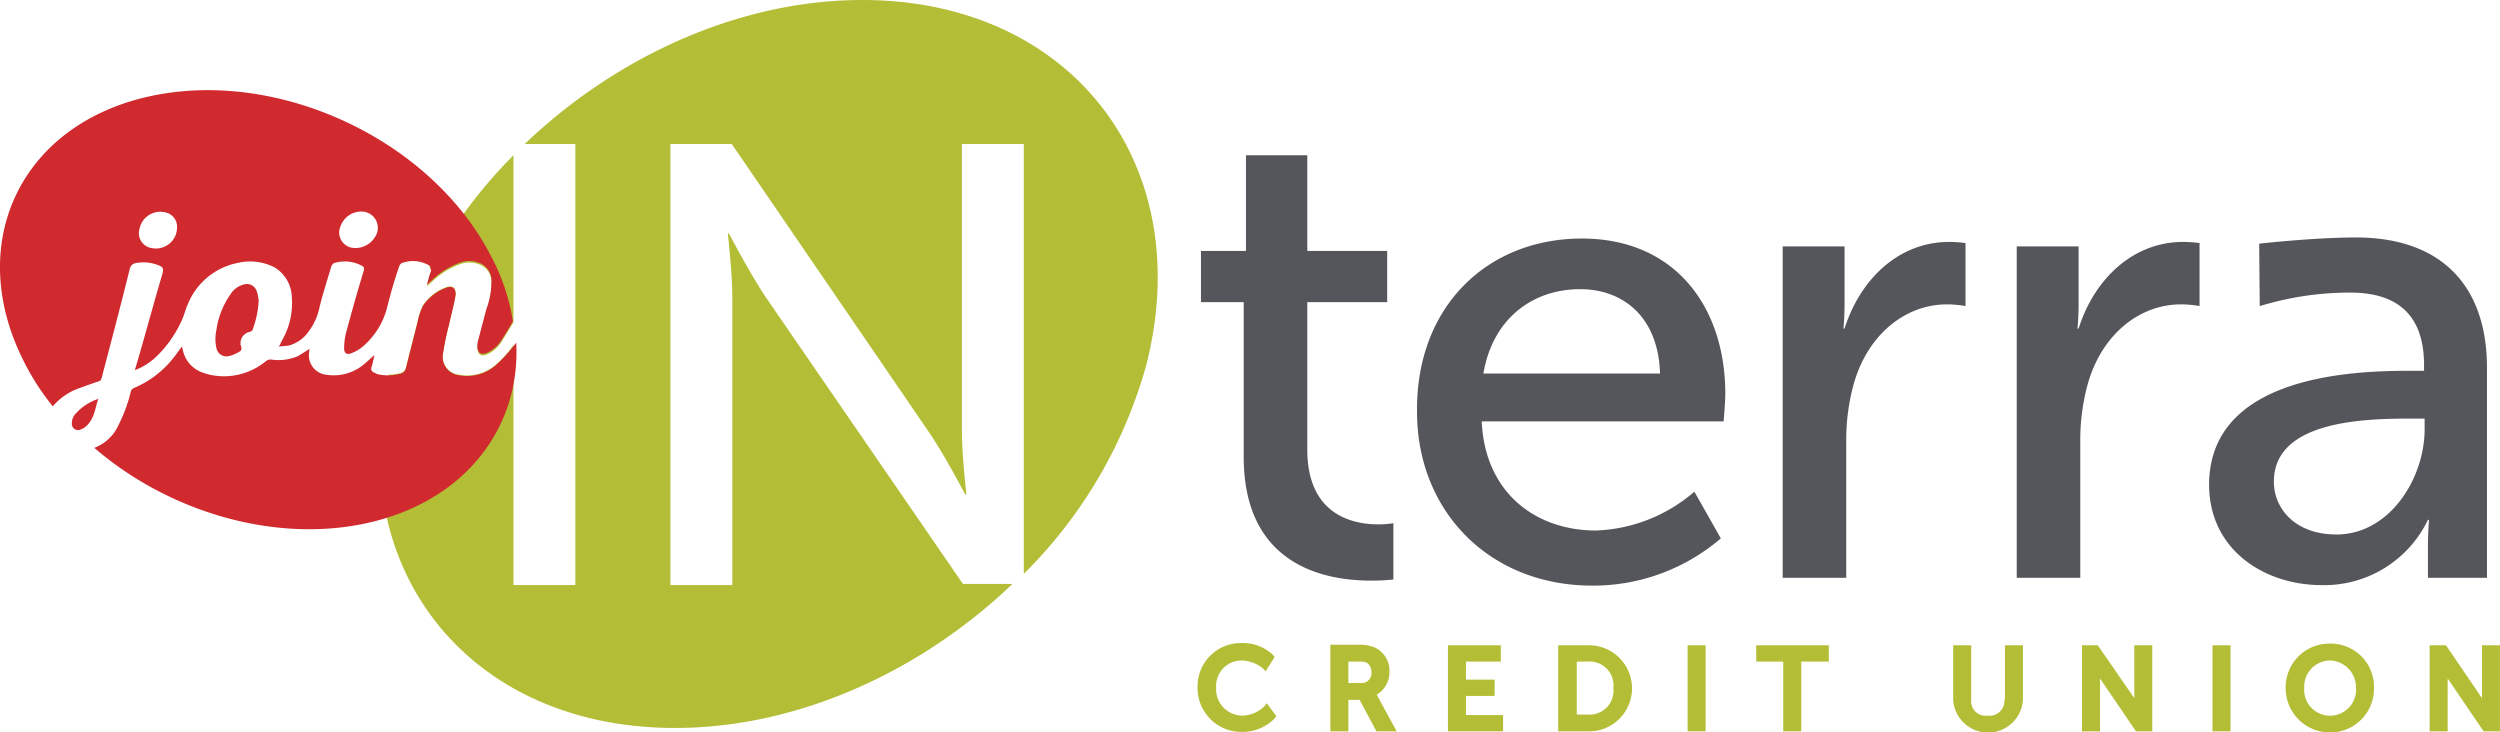 <svg xmlns="http://www.w3.org/2000/svg" viewBox="0 0 245.536 71.942"><defs><style>.a{fill:#54565b;}.b{fill:#b3bd35;}.c{fill:#d02a2f;}</style></defs><g transform="translate(-11.831 -43)"><path class="a" d="M229.555,85.022H225.3V79.993h4.42V70.6h6.023v9.393h7.846v5.028h-7.846V99.5c0,6.52,4.586,7.349,6.962,7.349a9.208,9.208,0,0,0,1.492-.111v5.526a19.7,19.7,0,0,1-2.21.111c-4.2,0-12.488-1.271-12.488-12.156v-15.2Z" transform="translate(-95.517 -12.35)"/><path class="a" d="M279.889,85.4c9.228,0,14.09,6.8,14.09,15.25,0,.829-.166,2.707-.166,2.707h-23.76c.332,7.128,5.415,10.719,11.217,10.719a15.629,15.629,0,0,0,9.67-3.813l2.6,4.586a19.289,19.289,0,0,1-12.6,4.641c-10.222,0-17.24-7.4-17.24-17.074C263.588,92.086,270.606,85.4,279.889,85.4Zm7.68,13.261c-.166-5.581-3.647-8.288-7.846-8.288-4.752,0-8.62,2.984-9.5,8.288Z" transform="translate(-112.698 -18.972)"/><path class="a" d="M328.755,86.442h6.023v5.636c0,1.326-.111,2.431-.111,2.431h.111C336.27,89.757,340.027,86,345.055,86a12.848,12.848,0,0,1,1.6.111V92.3a10.391,10.391,0,0,0-1.823-.166c-3.978,0-7.68,2.818-9.117,7.68a20.8,20.8,0,0,0-.774,5.857v13.316H328.7V86.442Z" transform="translate(-141.783 -19.24)"/><path class="a" d="M370.355,86.442h6.023v5.636c0,1.326-.11,2.431-.11,2.431h.11C377.87,89.757,381.627,86,386.655,86a12.847,12.847,0,0,1,1.6.111V92.3a10.389,10.389,0,0,0-1.823-.166c-3.978,0-7.68,2.818-9.117,7.68a20.8,20.8,0,0,0-.774,5.857v13.316H370.3V86.442Z" transform="translate(-160.397 -19.24)"/><path class="a" d="M424.171,98.3h1.437v-.553c0-5.36-3.094-7.128-7.238-7.128a30.315,30.315,0,0,0-8.9,1.326l-.055-6.133s5.415-.608,9.5-.608c8.233,0,12.874,4.586,12.874,12.819v20.61h-5.8v-3.094c0-1.492.11-2.6.11-2.6h-.11a11.294,11.294,0,0,1-10.443,6.41c-5.581,0-11.051-3.426-11.051-9.891C404.555,98.737,418.7,98.3,424.171,98.3Zm-7.183,16.079c5.249,0,8.675-5.526,8.675-10.333v-1.05h-1.6c-4.7,0-13.206.332-13.206,6.189C410.854,111.778,412.9,114.375,416.988,114.375Z" transform="translate(-175.7 -18.882)"/><g transform="translate(129.452 106.156)"><path class="b" d="M231.22,163.544a3.16,3.16,0,0,1-2.155.884,2.592,2.592,0,0,1-2.542-2.763,2.5,2.5,0,0,1,2.542-2.652,3.442,3.442,0,0,1,2.044.774l.276.276.884-1.381-.166-.221a4.347,4.347,0,0,0-3.094-1.16,4.246,4.246,0,0,0-4.31,4.31,4.306,4.306,0,0,0,4.31,4.42,4.435,4.435,0,0,0,3.26-1.326l.166-.221-.939-1.271Z" transform="translate(-224.7 -157.3)"/><path class="b" d="M252.831,162.518a2.555,2.555,0,0,0,1.271-2.265,2.516,2.516,0,0,0-1.547-2.431,4.331,4.331,0,0,0-1.547-.221H248.3v8.509h1.768v-3.094h1.105l1.658,3.094h1.989l-1.934-3.536A.054.054,0,0,0,252.831,162.518Zm-.5-2.21a.959.959,0,0,1-1.05,1.05h-1.216v-2.1h.939a1.92,1.92,0,0,1,.884.111A1.105,1.105,0,0,1,252.334,160.307Z" transform="translate(-235.26 -157.434)"/><path class="b" d="M270.968,162.673h2.818v-1.6h-2.818V159.3h3.426v-1.6H269.2v8.454h5.415v-1.6h-3.647Z" transform="translate(-244.612 -157.479)"/><path class="b" d="M291.729,157.7H288.8v8.454h2.929a4.228,4.228,0,1,0,0-8.454Zm2.486,4.2a2.342,2.342,0,0,1-2.542,2.6h-1.05V159.3h1.05A2.342,2.342,0,0,1,294.215,161.9Z" transform="translate(-253.382 -157.479)"/><rect class="b" width="1.768" height="8.454" transform="translate(48.127 0.221)"/><path class="b" d="M324,159.3h2.652v6.852h1.768V159.3h2.707v-1.6H324Z" transform="translate(-269.132 -157.479)"/><path class="b" d="M364.028,163.06a1.457,1.457,0,0,1-1.658,1.547,1.415,1.415,0,0,1-1.6-1.547V157.7H359v5.36a3.433,3.433,0,0,0,6.852,0V157.7h-1.768v5.36Z" transform="translate(-284.792 -157.479)"/><path class="b" d="M387.039,162.894l-3.592-5.194H381.9v8.454h1.768V160.96l3.536,5.194h1.6V157.7h-1.768Z" transform="translate(-295.039 -157.479)"/><rect class="b" width="1.768" height="8.454" transform="translate(99.68 0.221)"/><path class="b" d="M422.465,157.4a4.293,4.293,0,0,0-4.365,4.31,4.352,4.352,0,0,0,4.365,4.42,4.306,4.306,0,0,0,4.31-4.42A4.246,4.246,0,0,0,422.465,157.4Zm2.542,4.31a2.551,2.551,0,1,1-5.083,0,2.561,2.561,0,0,1,2.542-2.652A2.631,2.631,0,0,1,425.007,161.71Z" transform="translate(-311.237 -157.345)"/><path class="b" d="M448.839,157.7v5.194L445.3,157.7h-1.6v8.454h1.768V160.96L449,166.154h1.6V157.7Z" transform="translate(-322.691 -157.479)"/></g><path class="b" d="M88.087,82.2c-.166.387-.221.774-.387,1.271.387-.332.663-.608.995-.884a7.724,7.724,0,0,1,2.376-1.326,2.642,2.642,0,0,1,1.6,0,1.856,1.856,0,0,1,1.381,1.823,7.879,7.879,0,0,1-.5,2.763L92.728,89a2.072,2.072,0,0,0-.055.608c.055.608.387.774.939.553a3.217,3.217,0,0,0,1.437-1.271c.387-.608.774-1.271,1.16-1.879V70.6a48.372,48.372,0,0,0-8.233,11.051A.565.565,0,0,1,88.087,82.2Z" transform="translate(-33.948 -12.35)"/><path class="b" d="M126.716,43c-12.046,0-24.146,5.526-33.153,14.145h4.973v43.32H92.458V76.871a9.983,9.983,0,0,1-1.6,1.823A4.3,4.3,0,0,1,87.1,79.8a1.8,1.8,0,0,1-1.547-2.21,26.612,26.612,0,0,1,.608-2.873c.166-.829.387-1.6.553-2.431,0-.111.055-.221.055-.332.055-.718-.332-.995-.995-.718A4.661,4.661,0,0,0,83.562,73a5.917,5.917,0,0,0-.5,1.492c-.387,1.547-.774,3.039-1.16,4.586a.721.721,0,0,1-.5.553,4.6,4.6,0,0,1-1.216.166c-4.365,19.284,8.012,34.7,28.125,34.7,12.046,0,24.146-5.526,33.153-14.145h-4.862L117.268,72.23c-1.6-2.376-3.647-6.3-3.647-6.3h-.111s.442,3.868.442,6.3v28.235h-6.078V57.145H113.9l19.284,28.18c1.6,2.321,3.647,6.244,3.647,6.244h.111s-.442-3.868-.442-6.244V57.145h6.078V99.36A46.217,46.217,0,0,0,154.62,78.805C159.648,59.024,147.161,43,126.716,43Z" transform="translate(-30.197 0)"/><path class="c" d="M53.475,98.2a.47.47,0,0,0,.276-.166,9.5,9.5,0,0,0,.608-2.818,1.217,1.217,0,0,0-.055-.442,1.613,1.613,0,0,0-.111-.5,1.018,1.018,0,0,0-1.326-.718A2.166,2.166,0,0,0,51.6,94.5a7.968,7.968,0,0,0-1.381,3.481,4.063,4.063,0,0,0,0,1.823,1,1,0,0,0,1.216.774,3.531,3.531,0,0,0,1.05-.442.348.348,0,0,0,.166-.442A1.127,1.127,0,0,1,53.475,98.2Z" transform="translate(-17.128 -22.603)"/><path class="c" d="M17.173,89.9A6.039,6.039,0,0,1,19.6,88.3c.608-.221,1.216-.442,1.879-.663a.41.41,0,0,0,.332-.332c.939-3.592,1.879-7.128,2.763-10.719.111-.442.387-.553.774-.608a4.041,4.041,0,0,1,1.989.221c.442.166.608.276.442.884-.939,3.15-1.768,6.3-2.707,9.449a6.47,6.47,0,0,0,2.044-1.271,11.52,11.52,0,0,0,2.6-3.7c.221-.5.332-.995.553-1.492a6.692,6.692,0,0,1,4.973-4.089,5.22,5.22,0,0,1,3.536.442,3.511,3.511,0,0,1,1.713,2.929,7.328,7.328,0,0,1-.995,4.31,5.11,5.11,0,0,1-.276.553c.387-.055.663-.055.995-.111a3.512,3.512,0,0,0,1.934-1.381,5.908,5.908,0,0,0,1.05-2.321c.332-1.381.774-2.707,1.16-4.034.055-.166.221-.387.387-.387a3.518,3.518,0,0,1,2.486.221c.332.166.442.221.276.718-.608,1.989-1.16,3.978-1.713,6.023a6.75,6.75,0,0,0-.166,1.437c0,.442.221.663.663.5a3.975,3.975,0,0,0,1.16-.663,7.466,7.466,0,0,0,2.431-3.978c.332-1.326.718-2.652,1.16-3.923.055-.166.221-.332.332-.332a3.1,3.1,0,0,1,2.431.166.575.575,0,0,1,.332.718c-.166.387-.221.774-.387,1.271.387-.332.663-.608.995-.884a7.724,7.724,0,0,1,2.376-1.326,2.642,2.642,0,0,1,1.6,0,1.856,1.856,0,0,1,1.381,1.823,7.879,7.879,0,0,1-.5,2.763l-.829,3.15a2.072,2.072,0,0,0-.055.608c.055.608.387.774.939.553A3.217,3.217,0,0,0,61.1,83.544c.387-.608.774-1.216,1.105-1.823a20.147,20.147,0,0,0-2.1-6.3c-5.8-11.438-20.831-18.566-33.54-15.8S8.333,74.04,14.134,85.588a23.742,23.742,0,0,0,2.873,4.476C17.118,90.008,17.118,89.953,17.173,89.9ZM45.3,72.327a2.174,2.174,0,0,1,1.989-1.381,1.6,1.6,0,0,1,1.381,2.486,2.233,2.233,0,0,1-2.376,1.05A1.529,1.529,0,0,1,45.3,72.327Zm-19.781.387a2.083,2.083,0,0,1,2.652-1.658,1.429,1.429,0,0,1,1.05,1.437,2.077,2.077,0,0,1-2.486,2.044A1.473,1.473,0,0,1,25.517,72.714Z" transform="translate(0 -7.17)"/><path class="c" d="M68.163,101.574a4.3,4.3,0,0,1-3.757,1.105,1.8,1.8,0,0,1-1.547-2.21,26.612,26.612,0,0,1,.608-2.873c.166-.829.387-1.6.553-2.431,0-.111.055-.221.055-.332.055-.718-.332-.995-.995-.718a4.661,4.661,0,0,0-2.21,1.768,5.917,5.917,0,0,0-.5,1.492c-.387,1.547-.774,3.039-1.16,4.586a.721.721,0,0,1-.5.553,4.718,4.718,0,0,1-2.321.055l-.332-.166a.389.389,0,0,1-.221-.553c.111-.332.166-.718.276-1.16-.387.332-.663.608-.995.884a4.614,4.614,0,0,1-3.757,1.05,1.9,1.9,0,0,1-1.658-2.21.7.7,0,0,1,.055-.332c-.387.221-.774.5-1.16.718a4.854,4.854,0,0,1-2.652.332.771.771,0,0,0-.5.166,6.462,6.462,0,0,1-4.862,1.437,5.611,5.611,0,0,1-1.381-.332,2.98,2.98,0,0,1-1.934-2.321c0-.055-.055-.166-.055-.221-.332.387-.608.829-.884,1.16a9.649,9.649,0,0,1-3.757,2.873c-.221.11-.332.166-.387.387a15.2,15.2,0,0,1-1.492,3.813,4.225,4.225,0,0,1-2.1,1.713c7.238,6.244,17.626,9.393,26.743,7.4,9.614-2.1,15.14-9.338,14.7-17.737A13.75,13.75,0,0,1,68.163,101.574Z" transform="translate(-7.503 -22.824)"/><path class="c" d="M25.042,115.281a1.415,1.415,0,0,0-.442,1.05.605.605,0,0,0,.774.608,1.616,1.616,0,0,0,.663-.387c.774-.718.829-1.658,1.16-2.652A5.179,5.179,0,0,0,25.042,115.281Z" transform="translate(-5.714 -31.724)"/></g></svg>